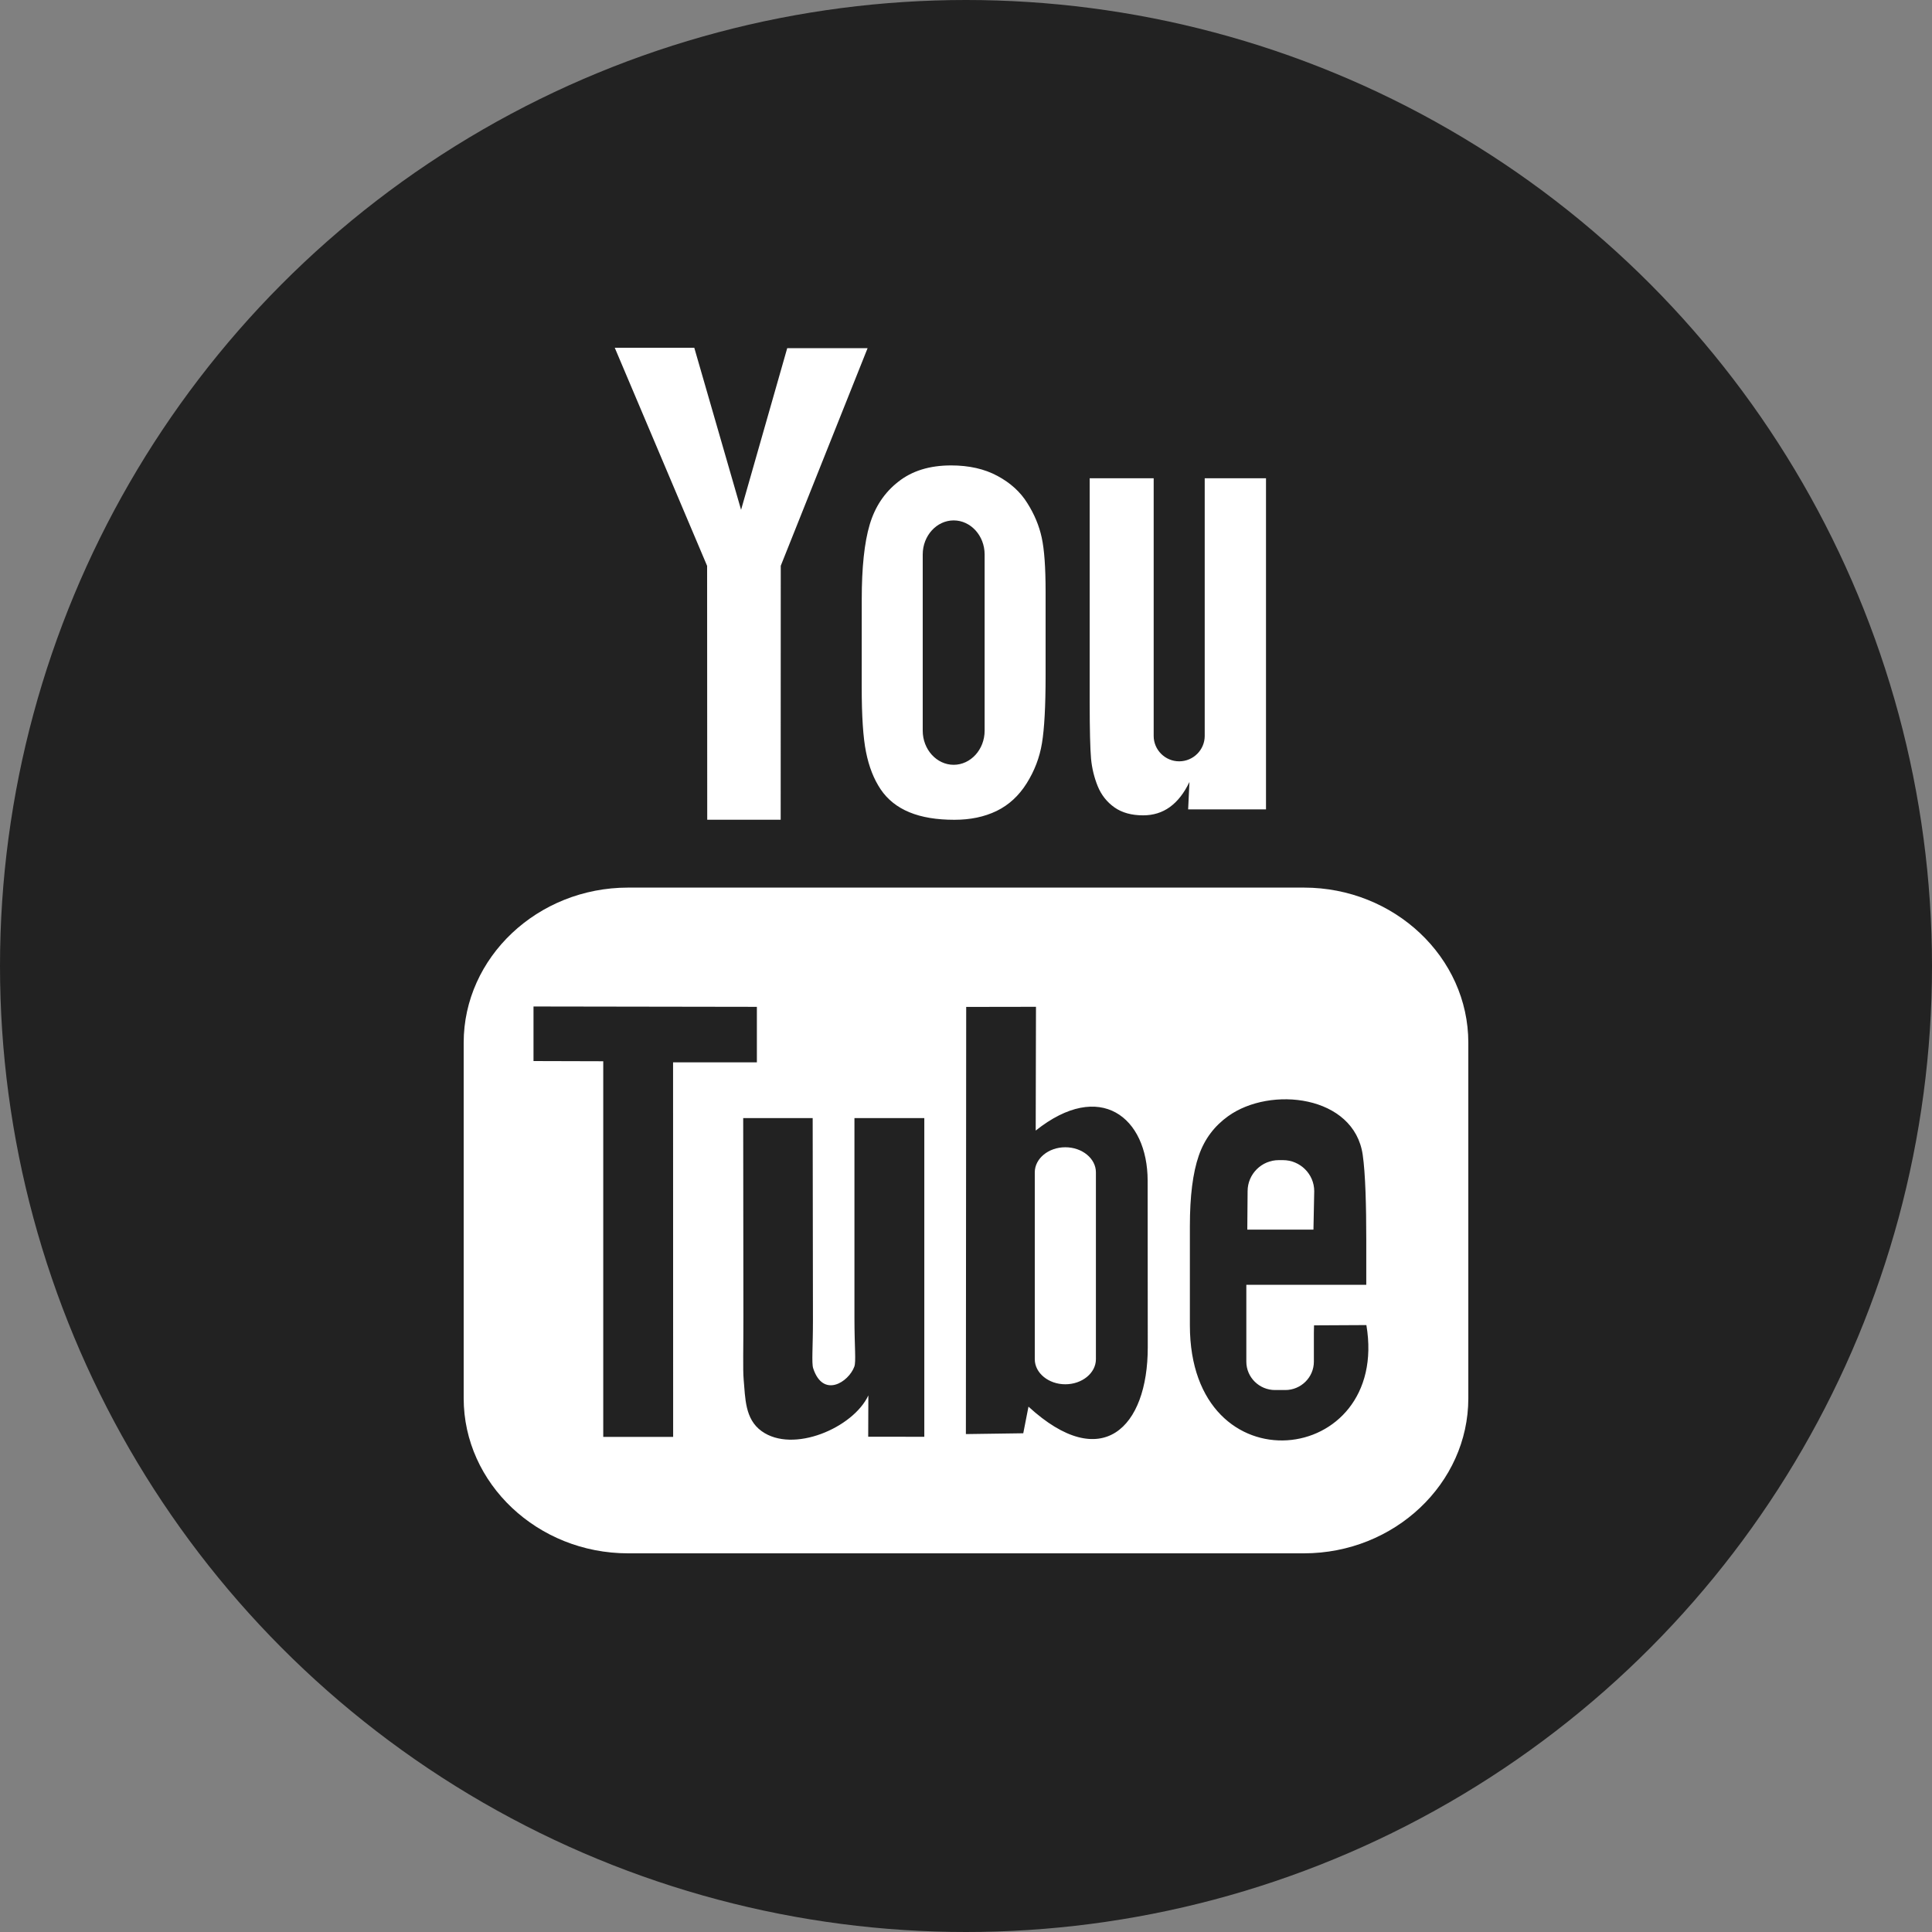 <?xml version="1.0" encoding="UTF-8"?> <svg xmlns="http://www.w3.org/2000/svg" width="50" height="50" viewBox="0 0 50 50" fill="none"><rect x="0" y="0" width="50" height="50" fill="#808080" stroke="none"/> <circle cx="25" cy="25" r="25" fill="#222222"></circle> <path d="M33.992 31.822H32.28L32.288 30.827C32.288 30.385 32.651 30.024 33.094 30.024H33.203C33.648 30.024 34.012 30.385 34.012 30.827L33.992 31.822ZM27.57 29.691C27.136 29.691 26.78 29.982 26.78 30.34V35.177C26.78 35.533 27.136 35.825 27.57 35.825C28.006 35.825 28.362 35.533 28.362 35.177V30.34C28.362 29.982 28.006 29.691 27.57 29.691ZM38 26.985V36.187C38 38.394 36.086 40.2 33.746 40.2H16.254C13.914 40.2 12 38.394 12 36.187V26.985C12 24.777 13.914 22.971 16.254 22.971H33.746C36.086 22.971 38 24.777 38 26.985ZM17.421 37.186L17.419 27.493L19.588 27.493V26.057L13.807 26.048V27.46L15.612 27.465V37.186H17.421ZM23.921 28.936H22.113V34.112C22.113 34.861 22.158 35.236 22.11 35.368C21.963 35.769 21.302 36.196 21.045 35.411C21.001 35.274 21.04 34.86 21.039 34.148L21.032 28.936H19.234L19.239 34.066C19.241 34.853 19.222 35.439 19.246 35.706C19.29 36.176 19.274 36.725 19.711 37.038C20.524 37.624 22.083 36.951 22.473 36.113L22.469 37.182L23.921 37.184L23.921 28.936ZM29.704 34.864L29.701 30.556C29.699 28.914 28.471 27.931 26.804 29.259L26.811 26.056L25.005 26.059L24.997 37.114L26.482 37.093L26.617 36.404C28.514 38.145 29.707 36.952 29.704 34.864ZM35.362 34.293L34.007 34.3C34.006 34.354 34.004 34.416 34.003 34.483V35.24C34.003 35.645 33.669 35.974 33.263 35.974H32.997C32.59 35.974 32.255 35.645 32.255 35.24V35.156V34.324V33.25H35.359V32.082C35.359 31.228 35.338 30.375 35.267 29.887C35.045 28.343 32.877 28.098 31.782 28.888C31.439 29.135 31.177 29.465 31.024 29.909C30.87 30.353 30.794 30.96 30.794 31.73V34.299C30.794 38.569 35.981 37.966 35.362 34.293ZM28.409 20.347C28.502 20.574 28.647 20.758 28.843 20.896C29.038 21.033 29.286 21.101 29.583 21.101C29.844 21.101 30.075 21.031 30.276 20.886C30.476 20.741 30.645 20.525 30.783 20.237L30.749 20.947H32.764V12.377H31.178V19.046C31.178 19.408 30.88 19.703 30.517 19.703C30.155 19.703 29.857 19.408 29.857 19.046V12.377H28.201V18.157C28.201 18.893 28.214 19.384 28.236 19.633C28.259 19.88 28.316 20.117 28.409 20.347ZM22.302 15.507C22.302 14.684 22.37 14.042 22.507 13.579C22.644 13.117 22.89 12.746 23.248 12.467C23.604 12.185 24.059 12.045 24.614 12.045C25.08 12.045 25.479 12.136 25.813 12.316C26.148 12.496 26.407 12.73 26.586 13.019C26.769 13.308 26.893 13.606 26.959 13.911C27.027 14.22 27.06 14.686 27.06 15.314V17.482C27.06 18.276 27.028 18.861 26.966 19.233C26.905 19.605 26.773 19.95 26.569 20.274C26.368 20.594 26.108 20.834 25.793 20.987C25.475 21.141 25.111 21.216 24.7 21.216C24.241 21.216 23.854 21.153 23.535 21.021C23.215 20.889 22.968 20.69 22.791 20.427C22.613 20.162 22.488 19.841 22.413 19.465C22.337 19.091 22.301 18.527 22.301 17.776L22.302 15.507ZM23.88 18.911C23.88 19.396 24.241 19.793 24.681 19.793C25.122 19.793 25.482 19.396 25.482 18.911V14.349C25.482 13.864 25.122 13.468 24.681 13.468C24.241 13.468 23.88 13.864 23.88 14.349V18.911ZM18.303 21.215H20.204L20.206 14.642L22.453 9.011H20.373L19.179 13.194L17.968 9H15.91L18.3 14.645L18.303 21.215Z" fill="white"></path> </svg> 